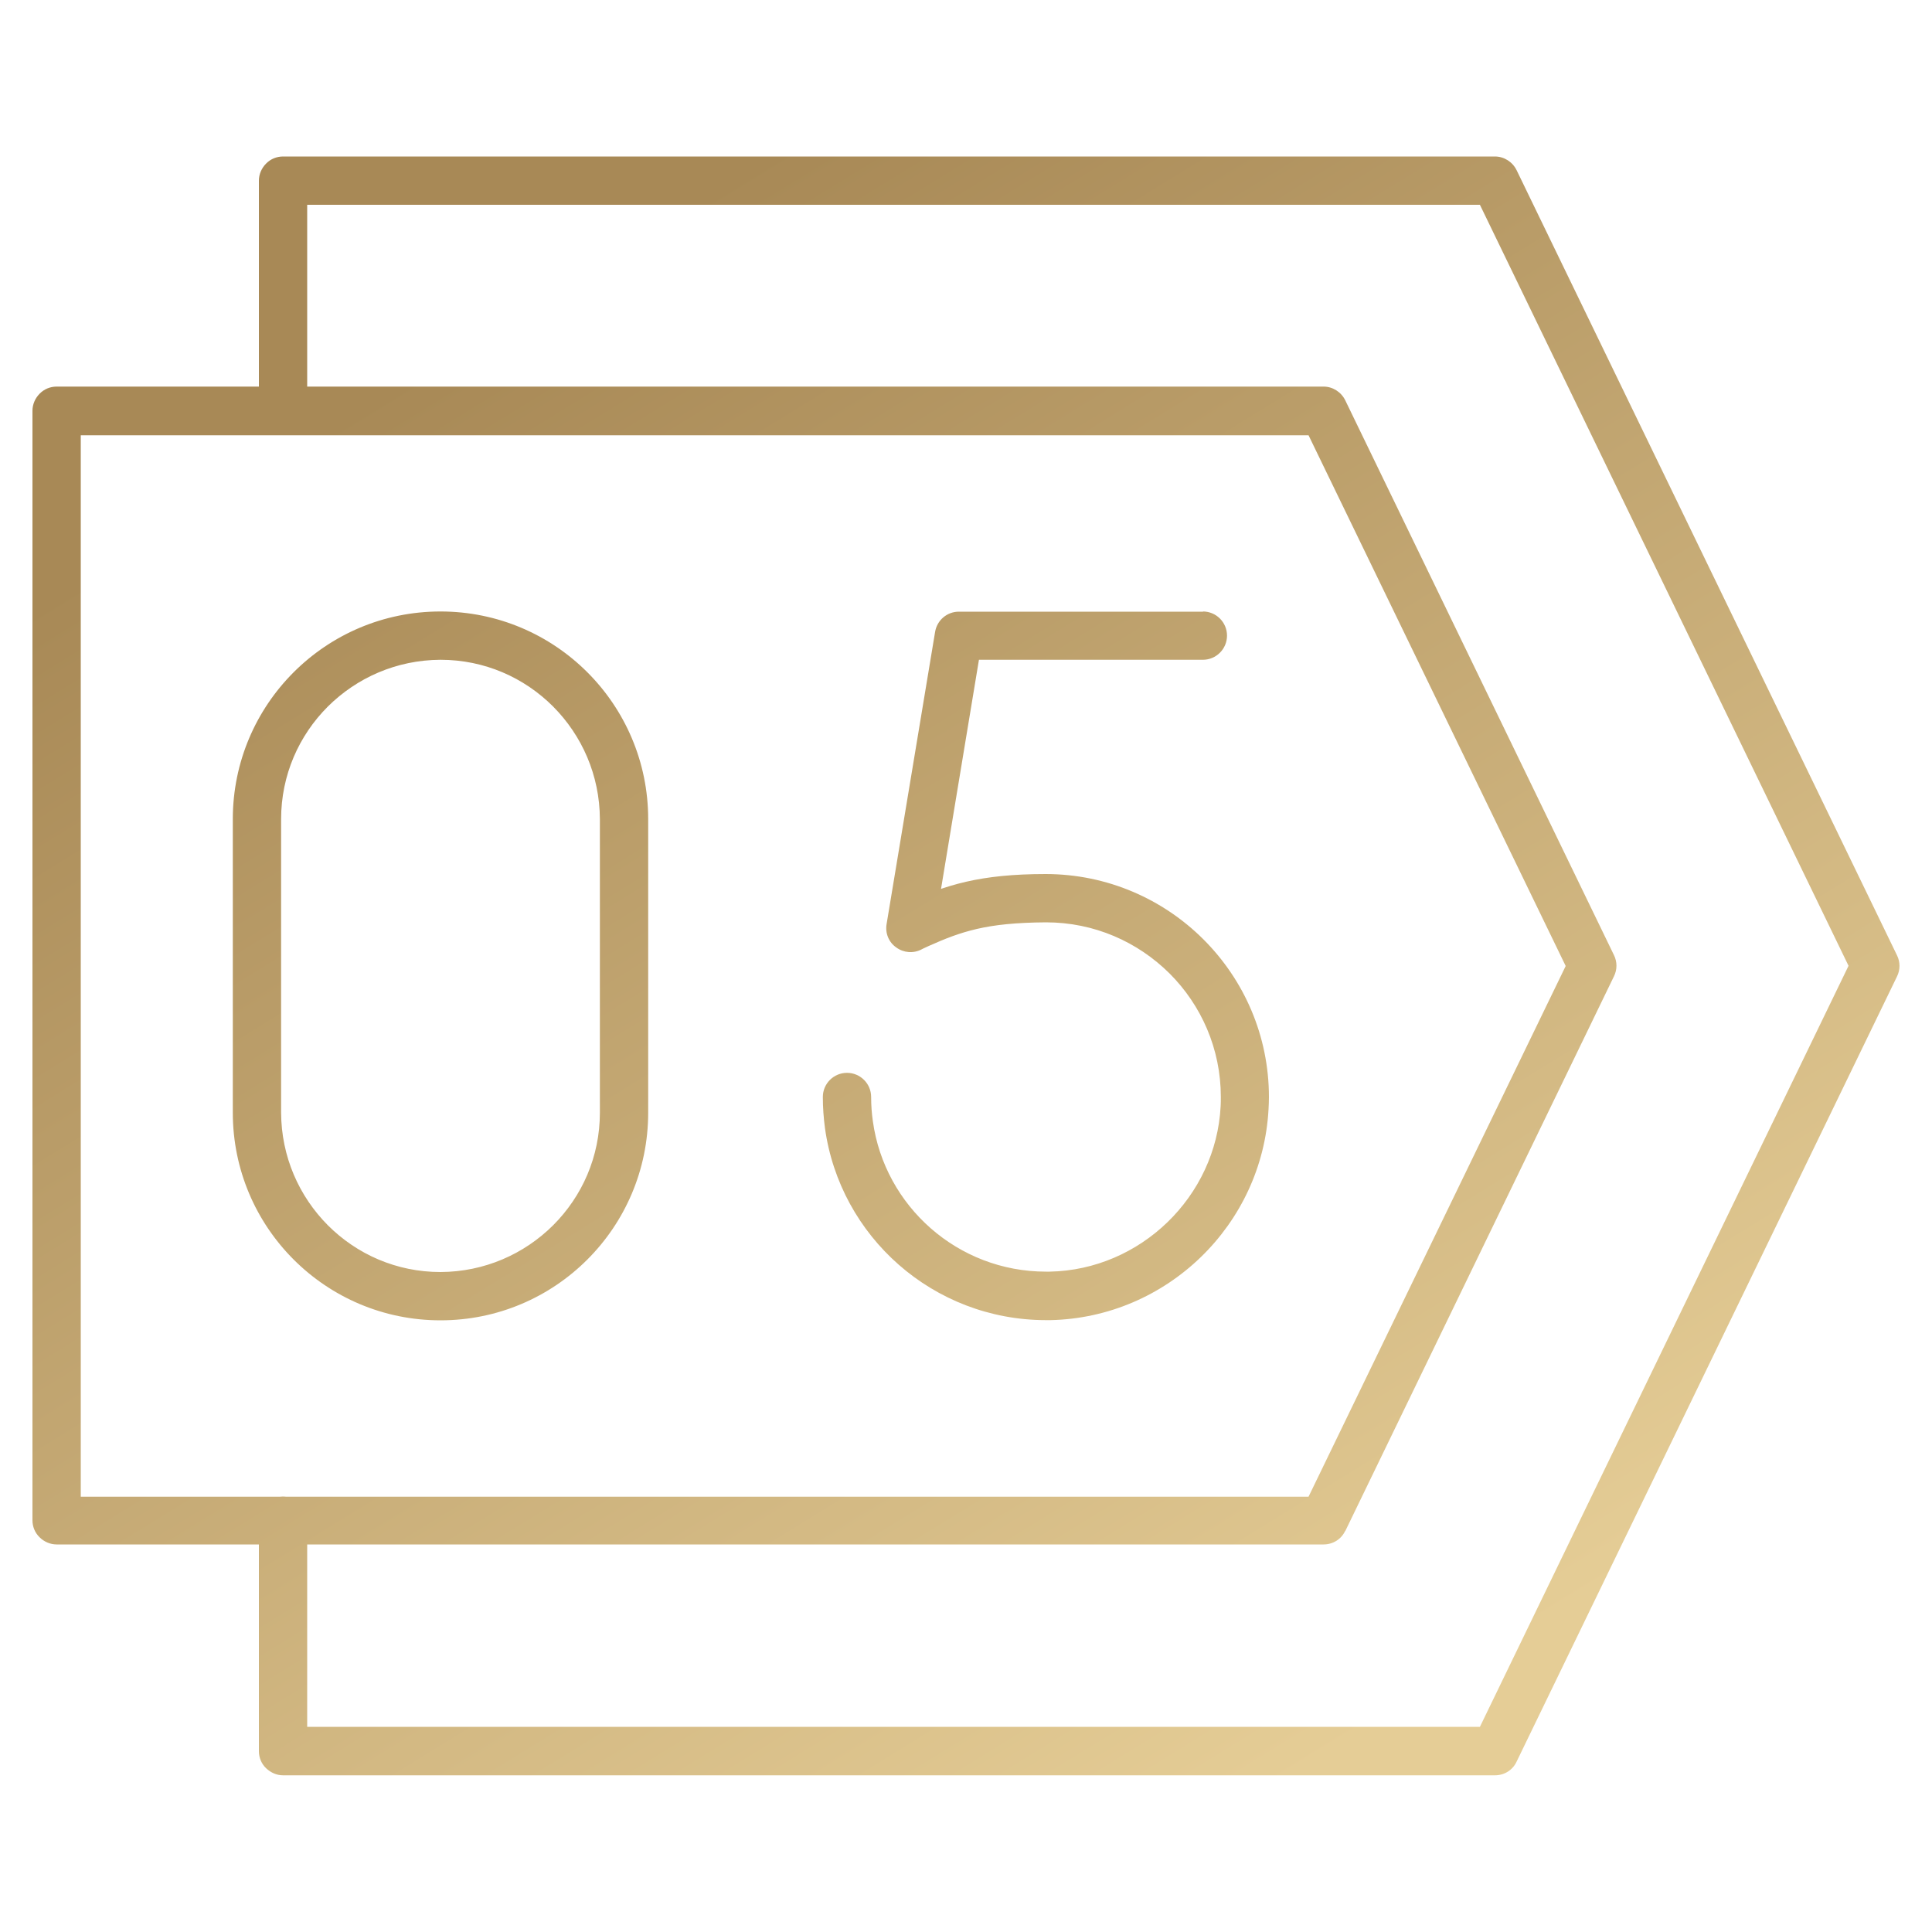 <?xml version="1.0" encoding="UTF-8"?> <svg xmlns="http://www.w3.org/2000/svg" xmlns:xlink="http://www.w3.org/1999/xlink" id="Layer_1" data-name="Layer 1" viewBox="0 0 100 100"><defs><linearGradient id="linear-gradient" x1="0" y1="100" x2="1" y2="100" gradientTransform="translate(7479.04 -4546.2) rotate(58.53) scale(87.41)" gradientUnits="userSpaceOnUse"><stop offset="0" stop-color="#a88956"></stop><stop offset="1" stop-color="#e5cd96"></stop></linearGradient></defs><path d="M13.4,78.72v11.92c0,.33.13.65.37.88s.55.37.88.37h62.73c.48,0,.92-.27,1.12-.71l19.69-40.64c.17-.35.17-.74,0-1.09l-19.69-40.64c-.21-.43-.65-.71-1.12-.71H14.65c-.33,0-.65.13-.88.37-.23.23-.37.55-.37.88v11.92c0,.69.56,1.25,1.25,1.25s1.25-.56,1.25-1.25v-10.67h60.7l19.08,39.39-19.08,39.39H15.9v-10.67c0-.69-.56-1.25-1.25-1.25s-1.25.56-1.25,1.25ZM62.28,31.66h-12.65c-.61,0-1.13.44-1.23,1.05l-2.51,15.12c-.08.47.11.94.5,1.21.38.28.89.32,1.31.1h0s.15-.08.38-.18h0c.85-.38,1.58-.67,2.49-.88.91-.21,2.01-.33,3.57-.34,2.5,0,4.75,1.01,6.4,2.65,1.64,1.64,2.65,3.9,2.65,6.39,0,.16,0,.32-.01.48-.24,4.68-4.15,8.47-8.85,8.56h-.19c-4.57,0-8.35-3.39-8.96-7.78h0c-.06-.41-.09-.83-.09-1.26,0-.69-.56-1.25-1.25-1.25s-1.25.56-1.25,1.25c0,.55.04,1.08.11,1.61h0c.78,5.62,5.6,9.93,11.43,9.94h.24c6.02-.13,10.97-4.92,11.29-10.93.01-.21.02-.41.02-.61,0-6.37-5.17-11.54-11.55-11.55-1.69,0-3,.14-4.13.4-1.13.26-2.05.63-2.96,1.04h0c-.3.14-.48.23-.5.24l.57,1.11,1.23.2,2.33-14.08h11.59c.69,0,1.25-.56,1.25-1.25s-.56-1.25-1.25-1.25ZM68.51,78.72v-1.25H4.18V22.53h63.55l13.31,27.47-13.65,28.17,1.12.54v-1.25,1.25l1.12.54,13.91-28.72c.17-.35.17-.74,0-1.09l-13.91-28.72c-.21-.43-.65-.71-1.12-.71H2.93c-.33,0-.65.13-.88.37-.23.23-.37.55-.37.88v57.43c0,.33.13.65.37.88.23.23.55.37.88.37h65.58c.48,0,.92-.27,1.12-.71l-1.12-.54ZM32.3,57.59h-1.25c0,2.28-.92,4.33-2.42,5.83-1.5,1.49-3.55,2.41-5.83,2.42-2.28,0-4.33-.92-5.83-2.42-1.49-1.5-2.41-3.55-2.42-5.83v-15.19c0-2.28.92-4.33,2.42-5.83,1.5-1.49,3.55-2.41,5.83-2.42,2.28,0,4.33.92,5.83,2.42,1.49,1.5,2.41,3.55,2.42,5.83v15.19h2.5v-15.19c0-5.94-4.81-10.75-10.75-10.75-5.94,0-10.75,4.81-10.75,10.75v15.19c0,5.94,4.81,10.75,10.75,10.75,5.94,0,10.75-4.81,10.75-10.75h-1.25Z" fill="url(#linear-gradient)"></path></svg> 